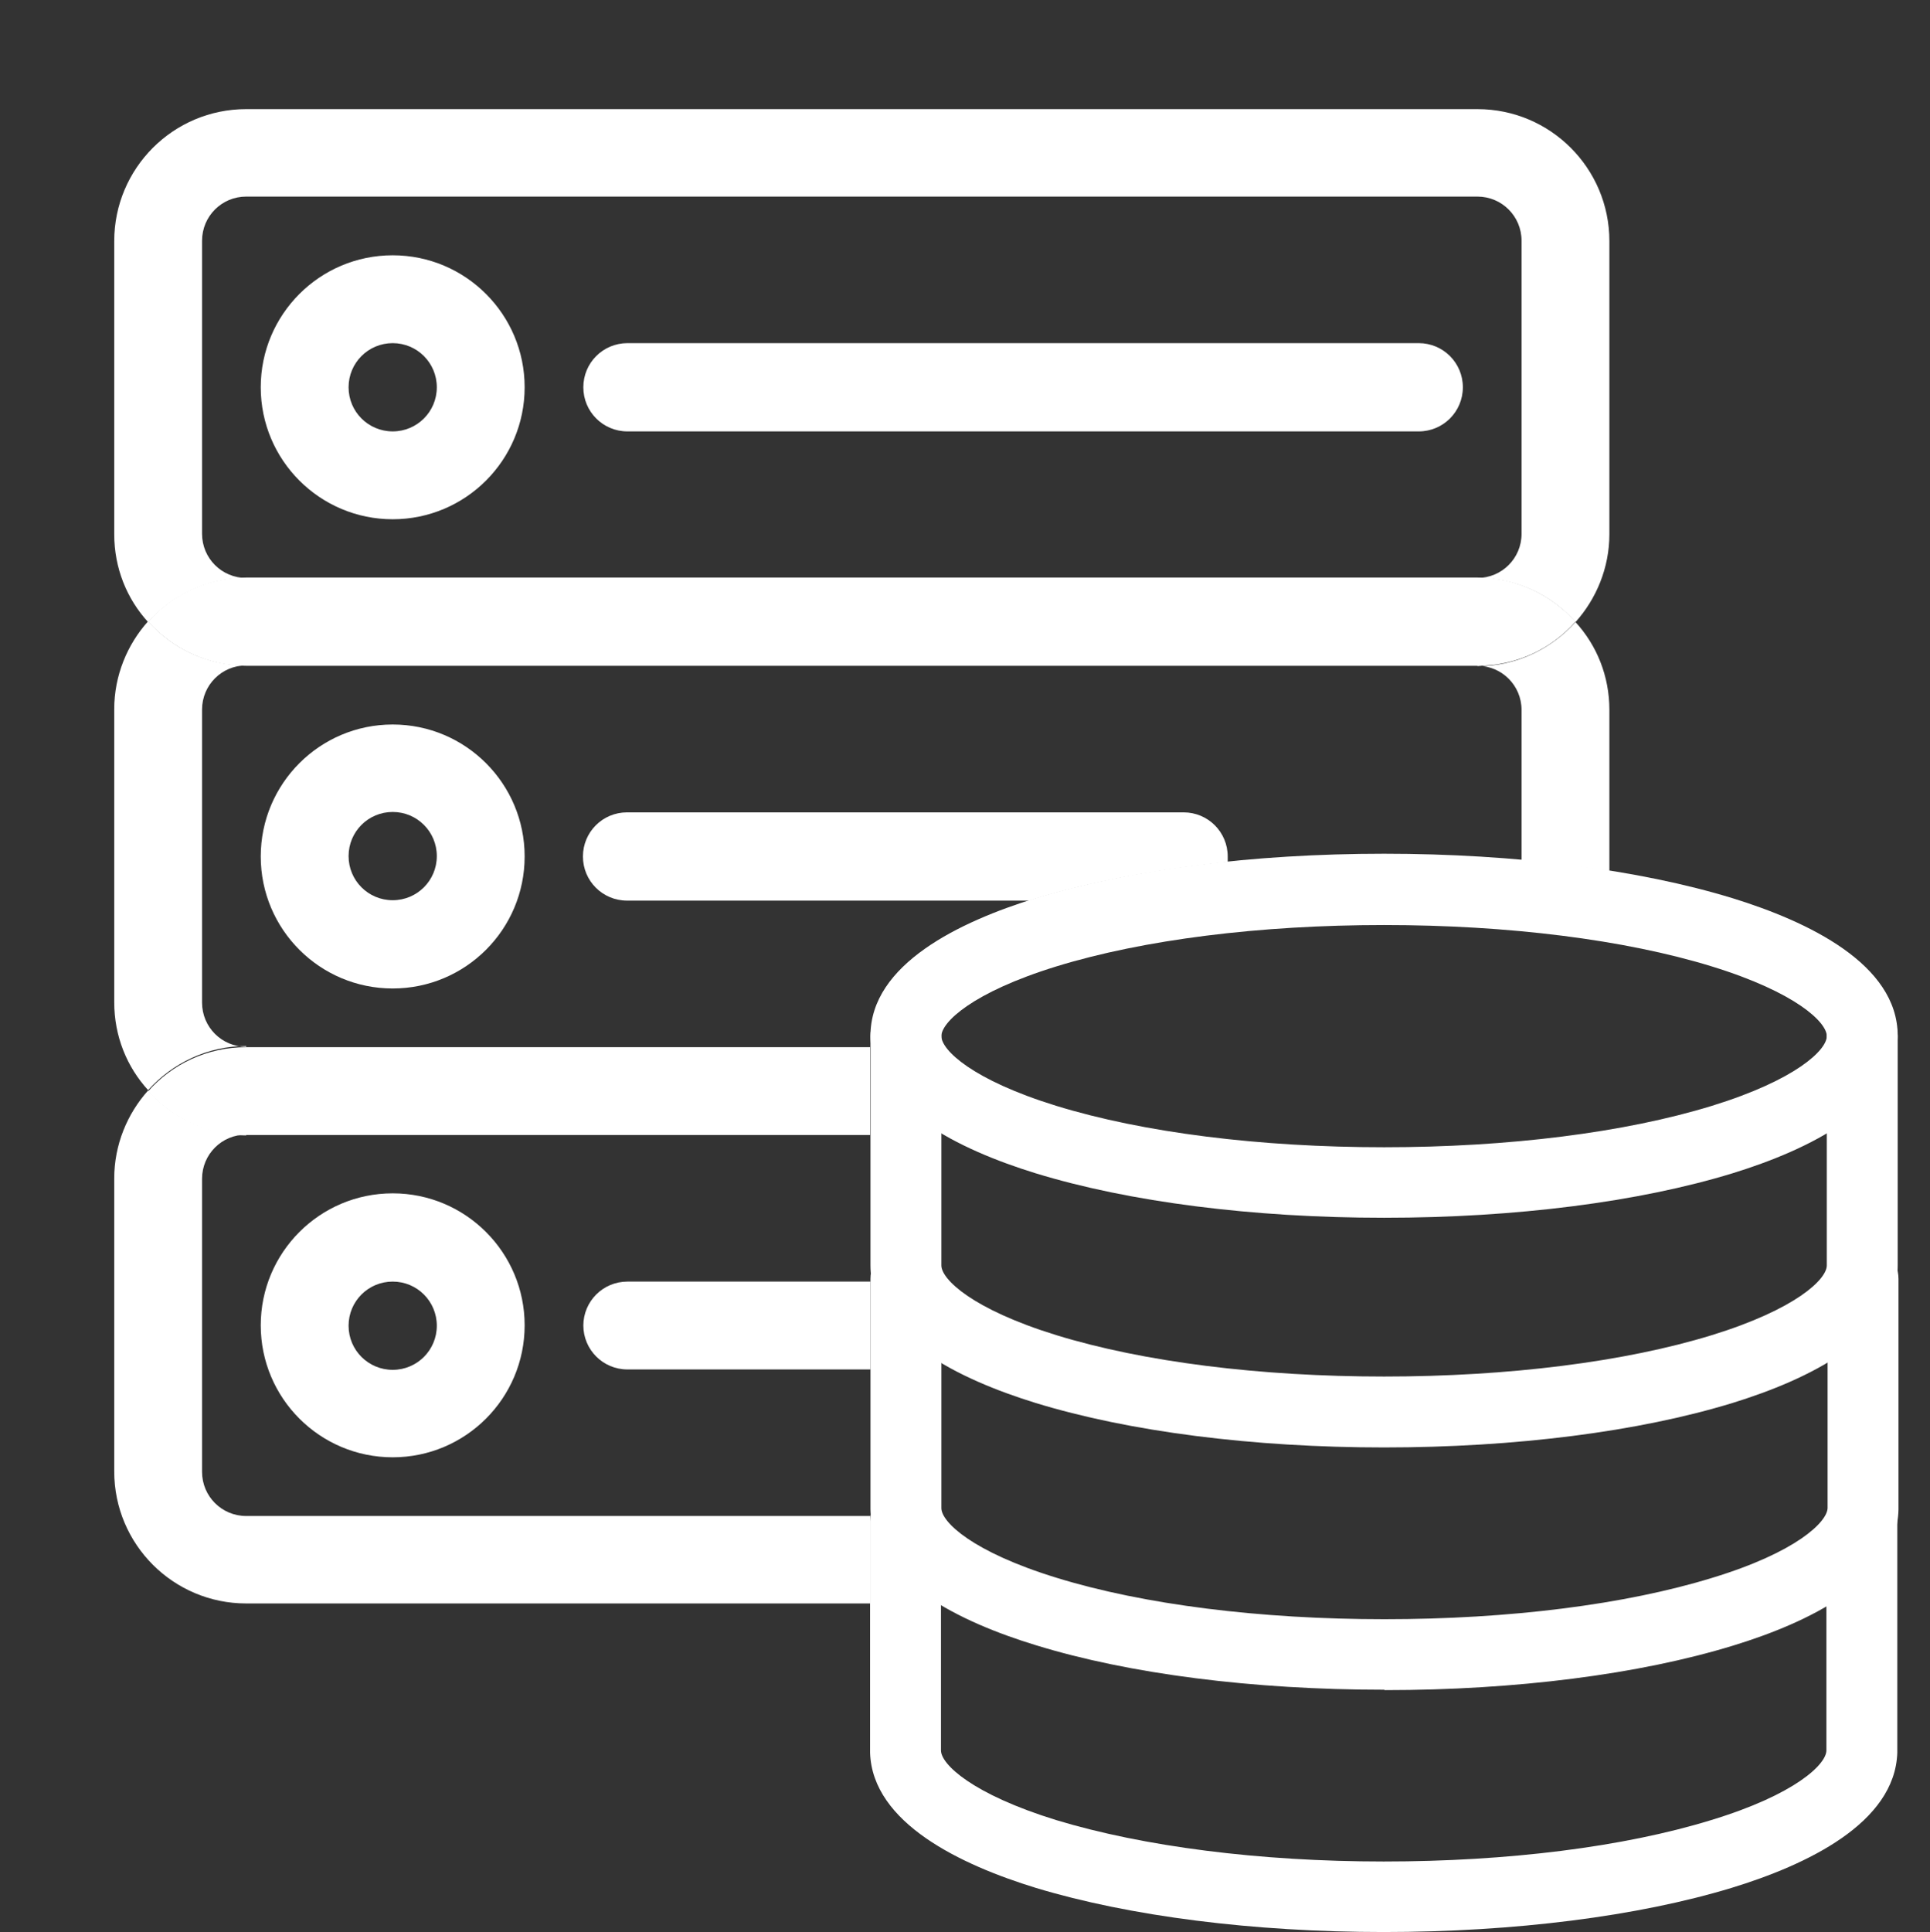 <?xml version="1.0" encoding="UTF-8"?><svg id="_レイヤー_2" xmlns="http://www.w3.org/2000/svg" viewBox="0 0 490 490.4"><rect x="0" y="0" width="490" height="490.4" fill="#333333" stroke="none"/><defs><style>.cls-1{fill:#fff;}.cls-2{fill:none;}</style></defs><g id="database"><path class="cls-2" d="M261.4,228.5h-102.2c-6.2,0-11.2-5-11.2-11.2s5-11.2,11.2-11.2h141.4c6.2,0,11.2,5,11.2,11.2s0,.9,0,1.4c12.6-1.3,26-2,39.7-2s23.7.5,34.9,1.5v-38.2c0-6.2-5-11.2-11.2-11.2H62.5c-6.2,0-11.2,5-11.2,11.2v74.4c0,6.2,5,11.2,11.2,11.2h158.4v-2.8c0-17.8,21.7-28.5,40.5-34.4v.1ZM99.7,250.9c-18.5,0-33.5-15-33.5-33.5s15-33.5,33.5-33.5,33.5,15,33.5,33.5-15,33.5-33.5,33.5Z"/><path class="cls-2" d="M99.7,206.2c-6.2,0-11.2,5-11.2,11.2s5,11.2,11.2,11.2,11.2-5,11.2-11.2-5-11.2-11.2-11.2Z"/><path class="cls-2" d="M386.2,135.5V61.1c0-6.2-5-11.2-11.2-11.2H62.5c-6.2,0-11.2,5-11.2,11.2v74.4c0,6.2,5,11.2,11.2,11.2h312.6c6.2,0,11.2-5,11.2-11.2h-.1ZM99.7,131.8c-18.5,0-33.5-15-33.5-33.5s15-33.5,33.5-33.5,33.5,15,33.5,33.5-15,33.5-33.5,33.5ZM360.2,109.5h-200.9c-6.2,0-11.2-5-11.2-11.2s5-11.2,11.2-11.2h200.9c6.2,0,11.2,5,11.2,11.2s-5,11.2-11.2,11.2Z"/><path class="cls-2" d="M99.7,347.6c6.2,0,11.2-5,11.2-11.2s-5-11.2-11.2-11.2-11.2,5-11.2,11.2,5,11.2,11.2,11.2Z"/><path class="cls-2" d="M51.3,299.2v74.4c0,6.2,5,11.2,11.2,11.2h158.6c0-.6,0-1.1-.1-1.7v-35.5h-61.7c-6.2,0-11.2-5-11.2-11.2s5-11.2,11.2-11.2h61.7v-.7c0-.5,0-.9.1-1.3,0-.7-.1-1.3-.1-2v-33.1H62.5c-6.2,0-11.2,5-11.2,11.2v-.1ZM99.7,303c18.5,0,33.5,15,33.5,33.5s-15,33.5-33.5,33.5-33.5-15-33.5-33.5,15-33.5,33.5-33.5Z"/><path class="cls-2" d="M99.7,87.1c-6.2,0-11.2,5-11.2,11.2s5,11.2,11.2,11.2,11.2-5,11.2-11.2-5-11.2-11.2-11.2Z"/><path class="cls-1" d="M62.5,146.7c-6.2,0-11.2-5-11.2-11.2V61.1c0-6.2,5-11.2,11.2-11.2h312.6c6.2,0,11.2,5,11.2,11.2v74.4c0,6.2-5,11.2-11.2,11.2,9.9,0,18.8,4.3,24.9,11.2,5.3-5.9,8.6-13.8,8.6-22.3V61.2c0-18.5-15-33.5-33.5-33.5H62.5c-18.5,0-33.5,15-33.5,33.5v74.4c0,8.6,3.2,16.4,8.6,22.3,6.1-6.8,15-11.2,24.9-11.2Z"/><path class="cls-1" d="M62.5,265.7c-6.2,0-11.2-5-11.2-11.2v-74.4c0-6.2,5-11.2,11.2-11.2-9.9,0-18.8-4.3-24.9-11.2-5.3,5.9-8.6,13.8-8.6,22.3v74.4c0,8.6,3.2,16.4,8.6,22.3,6.1-6.8,15-11.2,24.9-11.2v.2Z"/><path class="cls-1" d="M375.1,169c6.2,0,11.2,5,11.2,11.2v38.2c7.7.7,15.2,1.6,22.3,2.7v-40.9c0-8.6-3.2-16.4-8.6-22.3-6.1,6.8-15,11.2-24.9,11.2v-.1Z"/><path class="cls-1" d="M62.5,169h312.6c9.9,0,18.8-4.3,24.9-11.2-6.1-6.8-15-11.2-24.9-11.2H62.5c-9.9,0-18.8,4.3-24.9,11.2,6.1,6.8,15,11.2,24.9,11.2Z"/><path class="cls-1" d="M300.6,206.2h-141.4c-6.2,0-11.2,5-11.2,11.2s5,11.2,11.2,11.2h102.2c.5-.2,1-.3,1.5-.5,14-4.3,30.7-7.4,48.8-9.3v-1.4c0-6.2-5-11.2-11.2-11.2h.1Z"/><path class="cls-1" d="M221,384.8H62.5c-6.2,0-11.2-5-11.2-11.2v-74.4c0-6.2,5-11.2,11.2-11.2-9.9,0-18.8-4.3-24.9-11.2-5.3,5.9-8.6,13.8-8.6,22.3v74.4c0,18.5,15,33.5,33.5,33.5h158.4v-21c0-.5,0-.9.1-1.3v.1Z"/><path class="cls-1" d="M360.2,87.1h-200.9c-6.2,0-11.2,5-11.2,11.2s5,11.2,11.2,11.2h200.9c6.2,0,11.2-5,11.2-11.2s-5-11.2-11.2-11.2Z"/><path class="cls-1" d="M62.5,288.1h158.4v-22.3H62.5c-9.9,0-18.8,4.3-24.9,11.2,6.1,6.8,15,11.2,24.9,11.2v-.1Z"/><path class="cls-1" d="M99.7,64.8c-18.5,0-33.5,15-33.5,33.5s15,33.5,33.5,33.5,33.5-15,33.5-33.5-15-33.5-33.5-33.5ZM99.7,109.5c-6.2,0-11.2-5-11.2-11.2s5-11.2,11.2-11.2,11.2,5,11.2,11.2-5,11.2-11.2,11.2Z"/><path class="cls-1" d="M99.7,183.9c-18.5,0-33.5,15-33.5,33.5s15,33.5,33.5,33.5,33.5-15,33.5-33.5-15-33.5-33.5-33.5ZM99.7,228.5c-6.2,0-11.2-5-11.2-11.2s5-11.2,11.2-11.2,11.2,5,11.2,11.2-5,11.2-11.2,11.2Z"/><path class="cls-1" d="M99.7,369.9c18.5,0,33.5-15,33.5-33.5s-15-33.5-33.5-33.5-33.5,15-33.5,33.5,15,33.5,33.5,33.5ZM99.7,325.3c6.2,0,11.2,5,11.2,11.2s-5,11.2-11.2,11.2-11.2-5-11.2-11.2,5-11.2,11.2-11.2Z"/><path class="cls-1" d="M148.1,336.4c0,6.2,5,11.2,11.2,11.2h61.7v-22.3h-61.7c-6.2,0-11.2,5-11.2,11.2v-.1Z"/><path class="cls-1" d="M351.4,309.1c-33.3,0-64.7-4-88.5-11.3-19.1-5.9-41.9-16.7-41.9-34.9s22.8-29,41.9-34.9c23.8-7.3,55.2-11.3,88.5-11.3s64.7,4,88.5,11.3c19.1,5.9,41.9,16.7,41.9,34.9s-22.8,29-41.9,34.9c-23.8,7.3-55.2,11.3-88.5,11.3ZM351.4,234.8c-31.6,0-61.1,3.7-83.2,10.5-21.4,6.6-29.2,14.2-29.2,17.7s7.8,11.1,29.2,17.7c22.1,6.8,51.7,10.5,83.2,10.5s61.1-3.7,83.2-10.5c21.4-6.6,29.2-14.2,29.2-17.7s-7.8-11.1-29.2-17.7c-22.1-6.8-51.7-10.5-83.2-10.5h0Z"/><path class="cls-1" d="M351.4,367.4c-33.3,0-64.7-4-88.5-11.3-19.1-5.9-41.9-16.7-41.9-34.9v-58.2c0-5,4-9,9-9s9,4,9,9v58.2c0,3.5,7.8,11.1,29.2,17.7,22.1,6.8,51.7,10.5,83.2,10.5s61.1-3.7,83.2-10.5c21.4-6.6,29.2-14.2,29.2-17.7v-58.2c0-5,4-9,9-9s9,4,9,9v58.2c0,18.2-22.8,29-41.9,34.9-23.8,7.3-55.2,11.3-88.5,11.3h0Z"/><path class="cls-1" d="M351.4,428.9c-33.3,0-64.7-4-88.4-11.3-19-5.8-41.7-16.5-42-34.5v-58.5c0-5,4-9,9-9s9,4,9,9v58.2c0,3.5,7.8,11.1,29.3,17.7,22.1,6.8,51.6,10.5,83.2,10.5s61.1-3.7,83.2-10.5c21.4-6.5,29.2-14.2,29.3-17.7v-58.2c0-5,4-9,9-9s9,4,9,9v58.6c-.4,18-23,28.7-42,34.5-23.8,7.3-55.2,11.3-88.4,11.3l-.2-.1Z"/><path class="cls-1" d="M351.4,490.4c-33.2,0-64.6-4-88.4-11.2-18.9-5.8-41.5-16.4-42.1-34.3v-58.7c0-5,4-9,9-9s9,4,9,9v58.1c0,3.5,7.9,11.1,29.3,17.7,22.1,6.7,51.6,10.5,83.1,10.5s61-3.7,83.1-10.5c21.4-6.5,29.3-14.2,29.3-17.7v-58.1c0-5,4-9,9-9s9,4,9,9v58.7c-.6,17.9-23.1,28.5-42.1,34.3-23.7,7.2-55.1,11.2-88.4,11.2h.2Z"/><rect class="cls-2" width="490" height="490"/></g></svg>